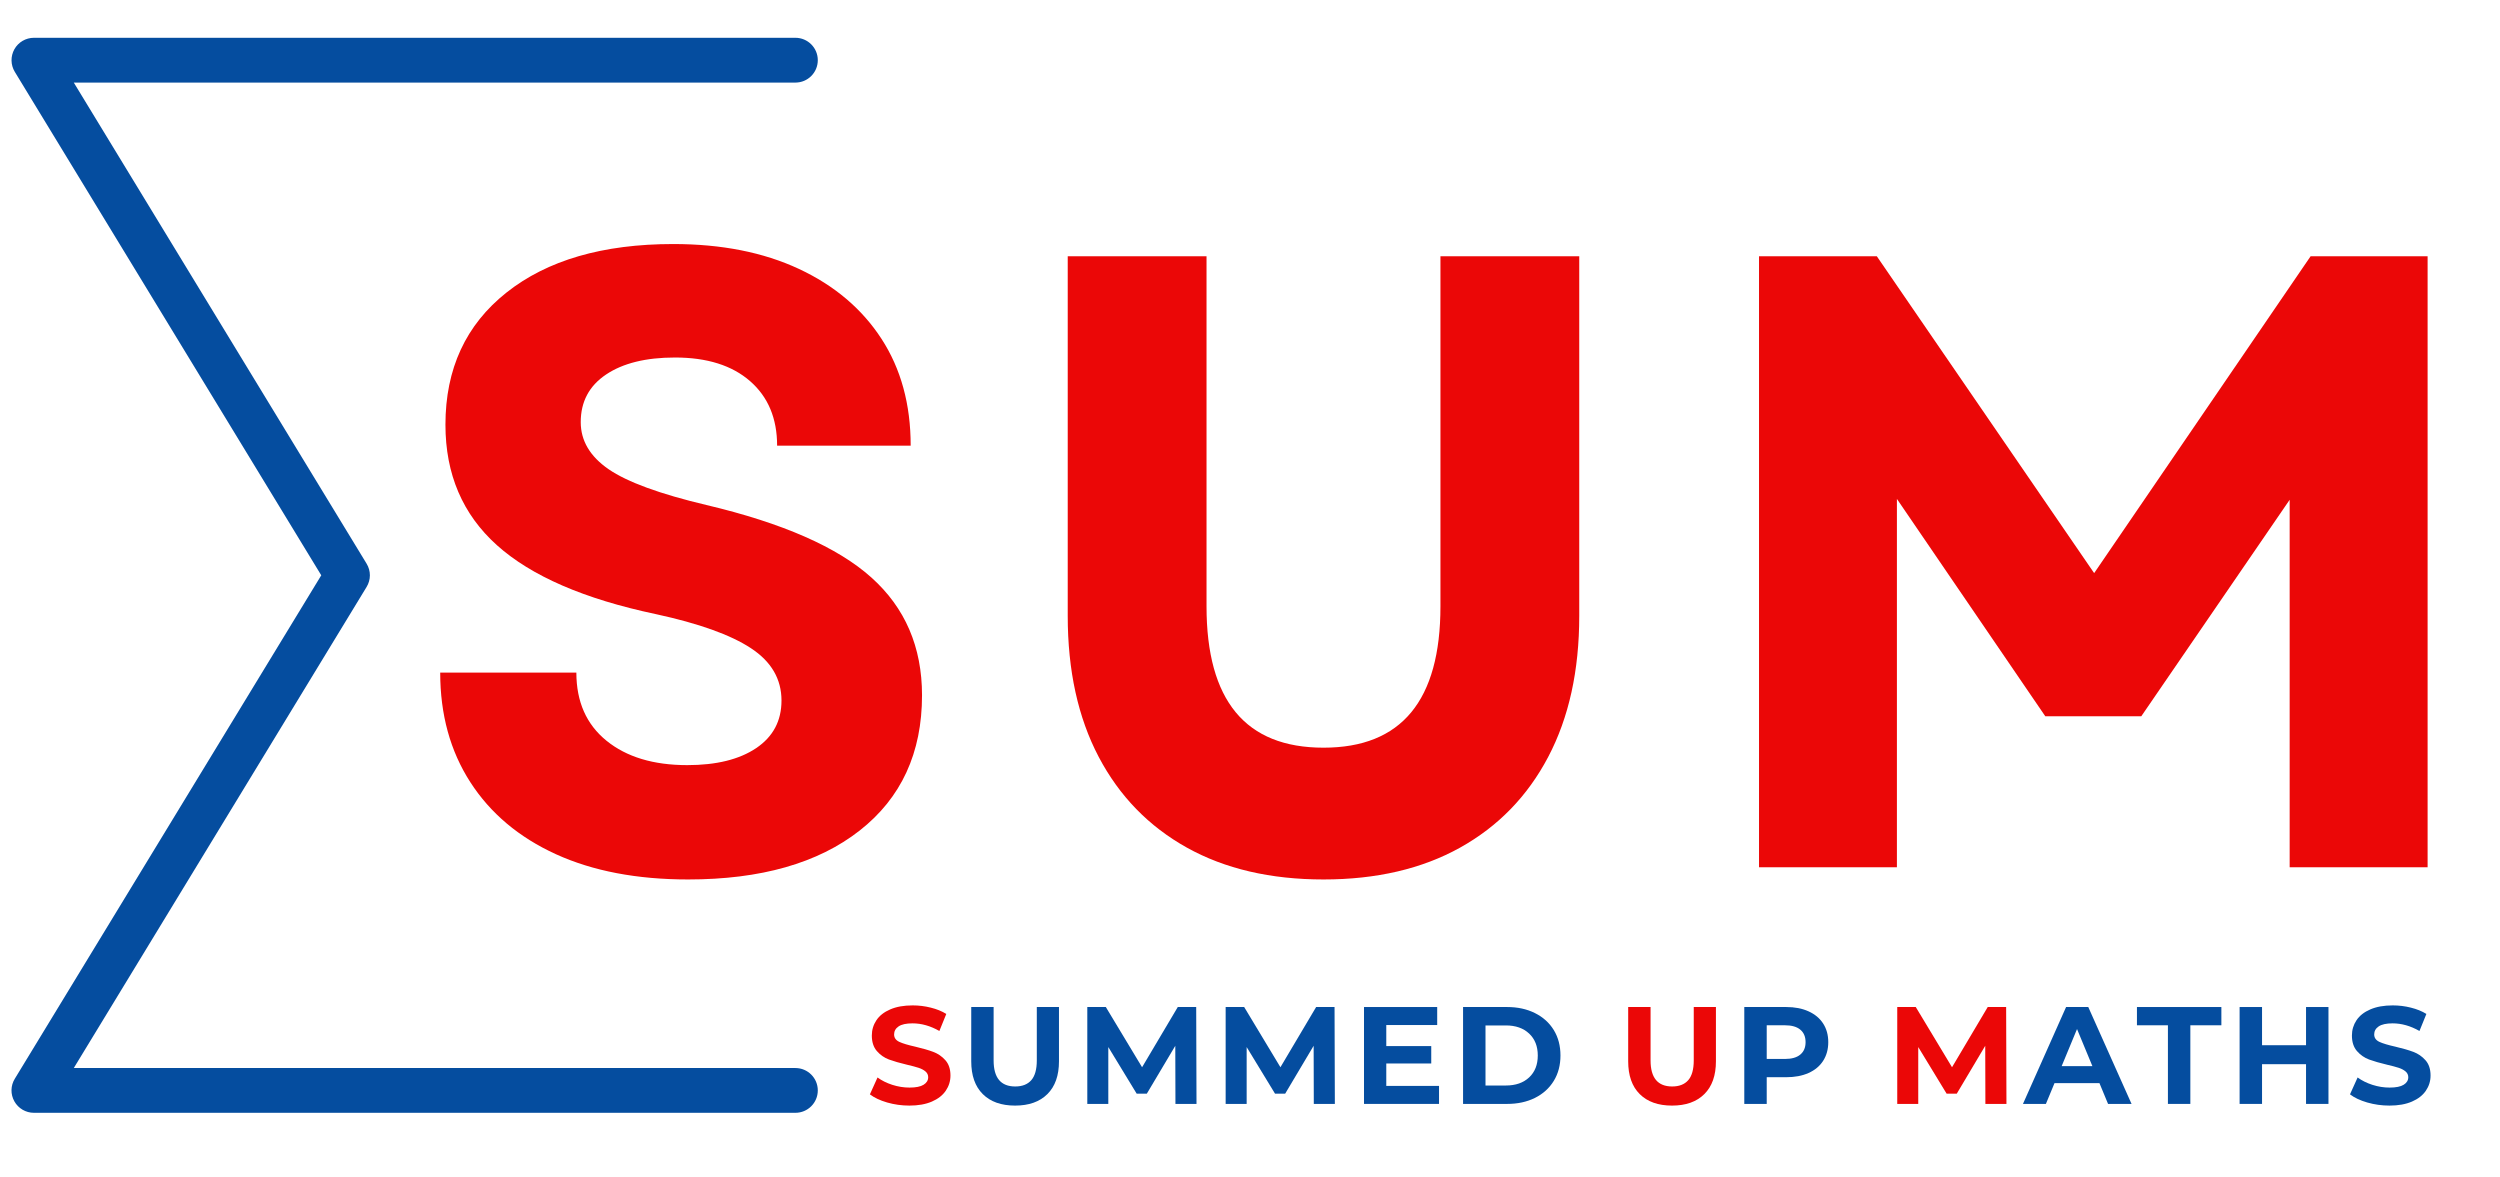 <svg xmlns="http://www.w3.org/2000/svg" xmlns:xlink="http://www.w3.org/1999/xlink" width="1024" zoomAndPan="magnify" viewBox="0 0 768 361.5" height="482" preserveAspectRatio="xMidYMid meet" version="1.2"><defs><clipPath id="769ae786fc"><path d="M 3.539 11.609 L 251.445 11.609 L 251.445 341.902 L 3.539 341.902 Z M 3.539 11.609 "/></clipPath></defs><g id="6d1534fa4a"><g style="fill:#eb0707;fill-opacity:1;"><g transform="translate(123.433, 266.422)"><path style="stroke:none" d="M 87.953 3.75 C 72.223 3.75 58.68 1.16 47.328 -4.016 C 35.973 -9.203 27.211 -16.578 21.047 -26.141 C 14.879 -35.703 11.797 -46.922 11.797 -59.797 L 53.625 -59.797 C 53.625 -50.859 56.707 -43.883 62.875 -38.875 C 69.039 -33.875 77.312 -31.375 87.688 -31.375 C 96.625 -31.375 103.68 -33.113 108.859 -36.594 C 114.047 -40.082 116.641 -44.957 116.641 -51.219 C 116.641 -57.832 113.508 -63.191 107.25 -67.297 C 101 -71.41 91.258 -74.898 78.031 -77.766 C 56.039 -82.41 39.77 -89.469 29.219 -98.938 C 18.676 -108.414 13.406 -120.754 13.406 -135.953 C 13.406 -153.109 19.66 -166.645 32.172 -176.562 C 44.691 -186.488 61.766 -191.453 83.391 -191.453 C 98.223 -191.453 111.094 -188.906 122 -183.812 C 132.906 -178.719 141.352 -171.566 147.344 -162.359 C 153.332 -153.148 156.328 -142.203 156.328 -129.516 L 115.297 -129.516 C 115.297 -137.91 112.523 -144.52 106.984 -149.344 C 101.441 -154.176 93.754 -156.594 83.922 -156.594 C 74.984 -156.594 67.922 -154.848 62.734 -151.359 C 57.555 -147.879 54.969 -143.008 54.969 -136.75 C 54.969 -131.031 57.828 -126.203 63.547 -122.266 C 69.266 -118.336 79.273 -114.676 93.578 -111.281 C 116.992 -105.738 133.883 -98.316 144.25 -89.016 C 154.625 -79.723 159.812 -67.66 159.812 -52.828 C 159.812 -35.129 153.422 -21.273 140.641 -11.266 C 127.859 -1.254 110.297 3.75 87.953 3.75 Z M 87.953 3.75 "/></g></g><g style="fill:#eb0707;fill-opacity:1;"><g transform="translate(307.364, 266.422)"><path style="stroke:none" d="M 99.219 3.75 C 82.945 3.75 68.957 0.488 57.25 -6.031 C 45.539 -12.551 36.508 -21.844 30.156 -33.906 C 23.812 -45.977 20.641 -60.414 20.641 -77.219 L 20.641 -187.703 L 63.281 -187.703 L 63.281 -80.172 C 63.281 -51.211 75.258 -36.734 99.219 -36.734 C 123.164 -36.734 135.141 -51.211 135.141 -80.172 L 135.141 -187.703 L 177.781 -187.703 L 177.781 -77.219 C 177.781 -60.414 174.602 -45.977 168.25 -33.906 C 161.906 -21.844 152.879 -12.551 141.172 -6.031 C 129.461 0.488 115.477 3.75 99.219 3.75 Z M 99.219 3.75 "/></g></g><g style="fill:#eb0707;fill-opacity:1;"><g transform="translate(517.838, 266.422)"><path style="stroke:none" d="M 22.531 0 L 22.531 -187.703 L 58.719 -187.703 L 125.484 -90.359 L 191.984 -187.703 L 227.922 -187.703 L 227.922 0 L 185.547 0 L 185.547 -112.891 L 139.969 -46.391 L 110.469 -46.391 L 64.891 -113.156 L 64.891 0 Z M 22.531 0 "/></g></g><g clip-rule="nonzero" clip-path="url(#769ae786fc)"><path style=" stroke:none;fill-rule:nonzero;fill:#054d9f;fill-opacity:1;" d="M 244.344 341.855 L 10.422 341.855 C 7.93 341.855 5.633 340.508 4.422 338.348 C 3.195 336.172 3.238 333.52 4.543 331.398 L 98.691 176.734 L 4.543 22.066 C 3.25 19.934 3.211 17.293 4.422 15.117 C 5.633 12.957 7.93 11.609 10.422 11.609 L 244.344 11.609 C 248.145 11.609 251.227 14.691 251.227 18.488 C 251.227 22.289 248.145 25.371 244.344 25.371 L 22.668 25.371 L 112.617 173.156 C 113.965 175.355 113.965 178.109 112.617 180.312 L 22.668 328.098 L 244.344 328.098 C 248.145 328.098 251.227 331.18 251.227 334.977 C 251.227 338.773 248.145 341.855 244.344 341.855 Z M 244.344 341.855 "/></g><g style="fill:#eb0707;fill-opacity:1;"><g transform="translate(266.045, 339.123)"><path style="stroke:none" d="M 13.312 0.516 C 10.957 0.516 8.68 0.195 6.484 -0.438 C 4.285 -1.082 2.52 -1.914 1.188 -2.938 L 3.531 -8.125 C 4.801 -7.188 6.316 -6.43 8.078 -5.859 C 9.836 -5.297 11.594 -5.016 13.344 -5.016 C 15.301 -5.016 16.75 -5.305 17.688 -5.891 C 18.625 -6.473 19.094 -7.242 19.094 -8.203 C 19.094 -8.91 18.816 -9.5 18.266 -9.969 C 17.711 -10.438 17.004 -10.812 16.141 -11.094 C 15.273 -11.375 14.102 -11.688 12.625 -12.031 C 10.352 -12.57 8.492 -13.109 7.047 -13.641 C 5.609 -14.18 4.367 -15.047 3.328 -16.234 C 2.297 -17.43 1.781 -19.02 1.781 -21 C 1.781 -22.727 2.25 -24.297 3.188 -25.703 C 4.125 -27.109 5.535 -28.219 7.422 -29.031 C 9.305 -29.852 11.609 -30.266 14.328 -30.266 C 16.223 -30.266 18.078 -30.035 19.891 -29.578 C 21.711 -29.129 23.301 -28.484 24.656 -27.641 L 22.531 -22.406 C 19.781 -23.969 17.031 -24.75 14.281 -24.75 C 12.352 -24.75 10.926 -24.438 10 -23.812 C 9.082 -23.188 8.625 -22.363 8.625 -21.344 C 8.625 -20.32 9.156 -19.562 10.219 -19.062 C 11.281 -18.57 12.906 -18.082 15.094 -17.594 C 17.363 -17.062 19.219 -16.523 20.656 -15.984 C 22.102 -15.441 23.344 -14.586 24.375 -13.422 C 25.414 -12.266 25.938 -10.695 25.938 -8.719 C 25.938 -7.02 25.457 -5.469 24.5 -4.062 C 23.551 -2.656 22.129 -1.539 20.234 -0.719 C 18.336 0.102 16.031 0.516 13.312 0.516 Z M 13.312 0.516 "/></g></g><g style="fill:#054d9f;fill-opacity:1;"><g transform="translate(295.084, 339.123)"><path style="stroke:none" d="M 16.75 0.516 C 12.5 0.516 9.191 -0.66 6.828 -3.016 C 4.461 -5.367 3.281 -8.727 3.281 -13.094 L 3.281 -29.766 L 10.156 -29.766 L 10.156 -13.344 C 10.156 -8.02 12.367 -5.359 16.797 -5.359 C 18.953 -5.359 20.594 -6 21.719 -7.281 C 22.852 -8.57 23.422 -10.594 23.422 -13.344 L 23.422 -29.766 L 30.234 -29.766 L 30.234 -13.094 C 30.234 -8.727 29.047 -5.367 26.672 -3.016 C 24.305 -0.66 21 0.516 16.75 0.516 Z M 16.75 0.516 "/></g></g><g style="fill:#054d9f;fill-opacity:1;"><g transform="translate(330.488, 339.123)"><path style="stroke:none" d="M 30.609 0 L 30.562 -17.859 L 21.812 -3.141 L 18.703 -3.141 L 9.984 -17.469 L 9.984 0 L 3.531 0 L 3.531 -29.766 L 9.219 -29.766 L 20.359 -11.266 L 31.328 -29.766 L 36.984 -29.766 L 37.078 0 Z M 30.609 0 "/></g></g><g style="fill:#054d9f;fill-opacity:1;"><g transform="translate(372.989, 339.123)"><path style="stroke:none" d="M 30.609 0 L 30.562 -17.859 L 21.812 -3.141 L 18.703 -3.141 L 9.984 -17.469 L 9.984 0 L 3.531 0 L 3.531 -29.766 L 9.219 -29.766 L 20.359 -11.266 L 31.328 -29.766 L 36.984 -29.766 L 37.078 0 Z M 30.609 0 "/></g></g><g style="fill:#054d9f;fill-opacity:1;"><g transform="translate(415.491, 339.123)"><path style="stroke:none" d="M 26.578 -5.531 L 26.578 0 L 3.531 0 L 3.531 -29.766 L 26.016 -29.766 L 26.016 -24.234 L 10.375 -24.234 L 10.375 -17.766 L 24.188 -17.766 L 24.188 -12.422 L 10.375 -12.422 L 10.375 -5.531 Z M 26.578 -5.531 "/></g></g><g style="fill:#054d9f;fill-opacity:1;"><g transform="translate(445.922, 339.123)"><path style="stroke:none" d="M 3.531 -29.766 L 17.047 -29.766 C 20.273 -29.766 23.129 -29.145 25.609 -27.906 C 28.086 -26.676 30.016 -24.941 31.391 -22.703 C 32.766 -20.461 33.453 -17.852 33.453 -14.875 C 33.453 -11.906 32.766 -9.301 31.391 -7.062 C 30.016 -4.82 28.086 -3.082 25.609 -1.844 C 23.129 -0.613 20.273 0 17.047 0 L 3.531 0 Z M 16.703 -5.656 C 19.68 -5.656 22.055 -6.484 23.828 -8.141 C 25.598 -9.797 26.484 -12.039 26.484 -14.875 C 26.484 -17.707 25.598 -19.953 23.828 -21.609 C 22.055 -23.273 19.68 -24.109 16.703 -24.109 L 10.422 -24.109 L 10.422 -5.656 Z M 16.703 -5.656 "/></g></g><g style="fill:#054d9f;fill-opacity:1;"><g transform="translate(482.94, 339.123)"><path style="stroke:none" d=""/></g></g><g style="fill:#eb0707;fill-opacity:1;"><g transform="translate(496.898, 339.123)"><path style="stroke:none" d="M 16.75 0.516 C 12.5 0.516 9.191 -0.66 6.828 -3.016 C 4.461 -5.367 3.281 -8.727 3.281 -13.094 L 3.281 -29.766 L 10.156 -29.766 L 10.156 -13.344 C 10.156 -8.02 12.367 -5.359 16.797 -5.359 C 18.953 -5.359 20.594 -6 21.719 -7.281 C 22.852 -8.57 23.422 -10.594 23.422 -13.344 L 23.422 -29.766 L 30.234 -29.766 L 30.234 -13.094 C 30.234 -8.727 29.047 -5.367 26.672 -3.016 C 24.305 -0.66 21 0.516 16.75 0.516 Z M 16.75 0.516 "/></g></g><g style="fill:#054d9f;fill-opacity:1;"><g transform="translate(532.315, 339.123)"><path style="stroke:none" d="M 16.406 -29.766 C 19.039 -29.766 21.328 -29.32 23.266 -28.438 C 25.211 -27.562 26.707 -26.316 27.75 -24.703 C 28.801 -23.086 29.328 -21.176 29.328 -18.969 C 29.328 -16.781 28.801 -14.867 27.75 -13.234 C 26.707 -11.609 25.211 -10.363 23.266 -9.5 C 21.328 -8.633 19.039 -8.203 16.406 -8.203 L 10.422 -8.203 L 10.422 0 L 3.531 0 L 3.531 -29.766 Z M 16.031 -13.812 C 18.094 -13.812 19.66 -14.258 20.734 -15.156 C 21.816 -16.051 22.359 -17.32 22.359 -18.969 C 22.359 -20.633 21.816 -21.914 20.734 -22.812 C 19.66 -23.707 18.094 -24.156 16.031 -24.156 L 10.422 -24.156 L 10.422 -13.812 Z M 16.031 -13.812 "/></g></g><g style="fill:#054d9f;fill-opacity:1;"><g transform="translate(565.339, 339.123)"><path style="stroke:none" d=""/></g></g><g style="fill:#eb0707;fill-opacity:1;"><g transform="translate(579.303, 339.123)"><path style="stroke:none" d="M 30.609 0 L 30.562 -17.859 L 21.812 -3.141 L 18.703 -3.141 L 9.984 -17.469 L 9.984 0 L 3.531 0 L 3.531 -29.766 L 9.219 -29.766 L 20.359 -11.266 L 31.328 -29.766 L 36.984 -29.766 L 37.078 0 Z M 30.609 0 "/></g></g><g style="fill:#054d9f;fill-opacity:1;"><g transform="translate(621.828, 339.123)"><path style="stroke:none" d="M 23.125 -6.375 L 9.312 -6.375 L 6.672 0 L -0.375 0 L 12.875 -29.766 L 19.688 -29.766 L 32.984 0 L 25.766 0 Z M 20.953 -11.609 L 16.234 -23 L 11.516 -11.609 Z M 20.953 -11.609 "/></g></g><g style="fill:#054d9f;fill-opacity:1;"><g transform="translate(656.297, 339.123)"><path style="stroke:none" d="M 9.688 -24.156 L 0.172 -24.156 L 0.172 -29.766 L 26.109 -29.766 L 26.109 -24.156 L 16.578 -24.156 L 16.578 0 L 9.688 0 Z M 9.688 -24.156 "/></g></g><g style="fill:#054d9f;fill-opacity:1;"><g transform="translate(684.476, 339.123)"><path style="stroke:none" d="M 30.828 -29.766 L 30.828 0 L 23.938 0 L 23.938 -12.203 L 10.422 -12.203 L 10.422 0 L 3.531 0 L 3.531 -29.766 L 10.422 -29.766 L 10.422 -18.031 L 23.938 -18.031 L 23.938 -29.766 Z M 30.828 -29.766 "/></g></g><g style="fill:#054d9f;fill-opacity:1;"><g transform="translate(720.729, 339.123)"><path style="stroke:none" d="M 13.312 0.516 C 10.957 0.516 8.68 0.195 6.484 -0.438 C 4.285 -1.082 2.52 -1.914 1.188 -2.938 L 3.531 -8.125 C 4.801 -7.188 6.316 -6.43 8.078 -5.859 C 9.836 -5.297 11.594 -5.016 13.344 -5.016 C 15.301 -5.016 16.75 -5.305 17.688 -5.891 C 18.625 -6.473 19.094 -7.242 19.094 -8.203 C 19.094 -8.91 18.816 -9.5 18.266 -9.969 C 17.711 -10.438 17.004 -10.812 16.141 -11.094 C 15.273 -11.375 14.102 -11.688 12.625 -12.031 C 10.352 -12.57 8.492 -13.109 7.047 -13.641 C 5.609 -14.18 4.367 -15.047 3.328 -16.234 C 2.297 -17.43 1.781 -19.02 1.781 -21 C 1.781 -22.727 2.25 -24.297 3.188 -25.703 C 4.125 -27.109 5.535 -28.219 7.422 -29.031 C 9.305 -29.852 11.609 -30.266 14.328 -30.266 C 16.223 -30.266 18.078 -30.035 19.891 -29.578 C 21.711 -29.129 23.301 -28.484 24.656 -27.641 L 22.531 -22.406 C 19.781 -23.969 17.031 -24.75 14.281 -24.75 C 12.352 -24.75 10.926 -24.438 10 -23.812 C 9.082 -23.188 8.625 -22.363 8.625 -21.344 C 8.625 -20.32 9.156 -19.562 10.219 -19.062 C 11.281 -18.57 12.906 -18.082 15.094 -17.594 C 17.363 -17.062 19.219 -16.523 20.656 -15.984 C 22.102 -15.441 23.344 -14.586 24.375 -13.422 C 25.414 -12.266 25.938 -10.695 25.938 -8.719 C 25.938 -7.02 25.457 -5.469 24.5 -4.062 C 23.551 -2.656 22.129 -1.539 20.234 -0.719 C 18.336 0.102 16.031 0.516 13.312 0.516 Z M 13.312 0.516 "/></g></g></g></svg>